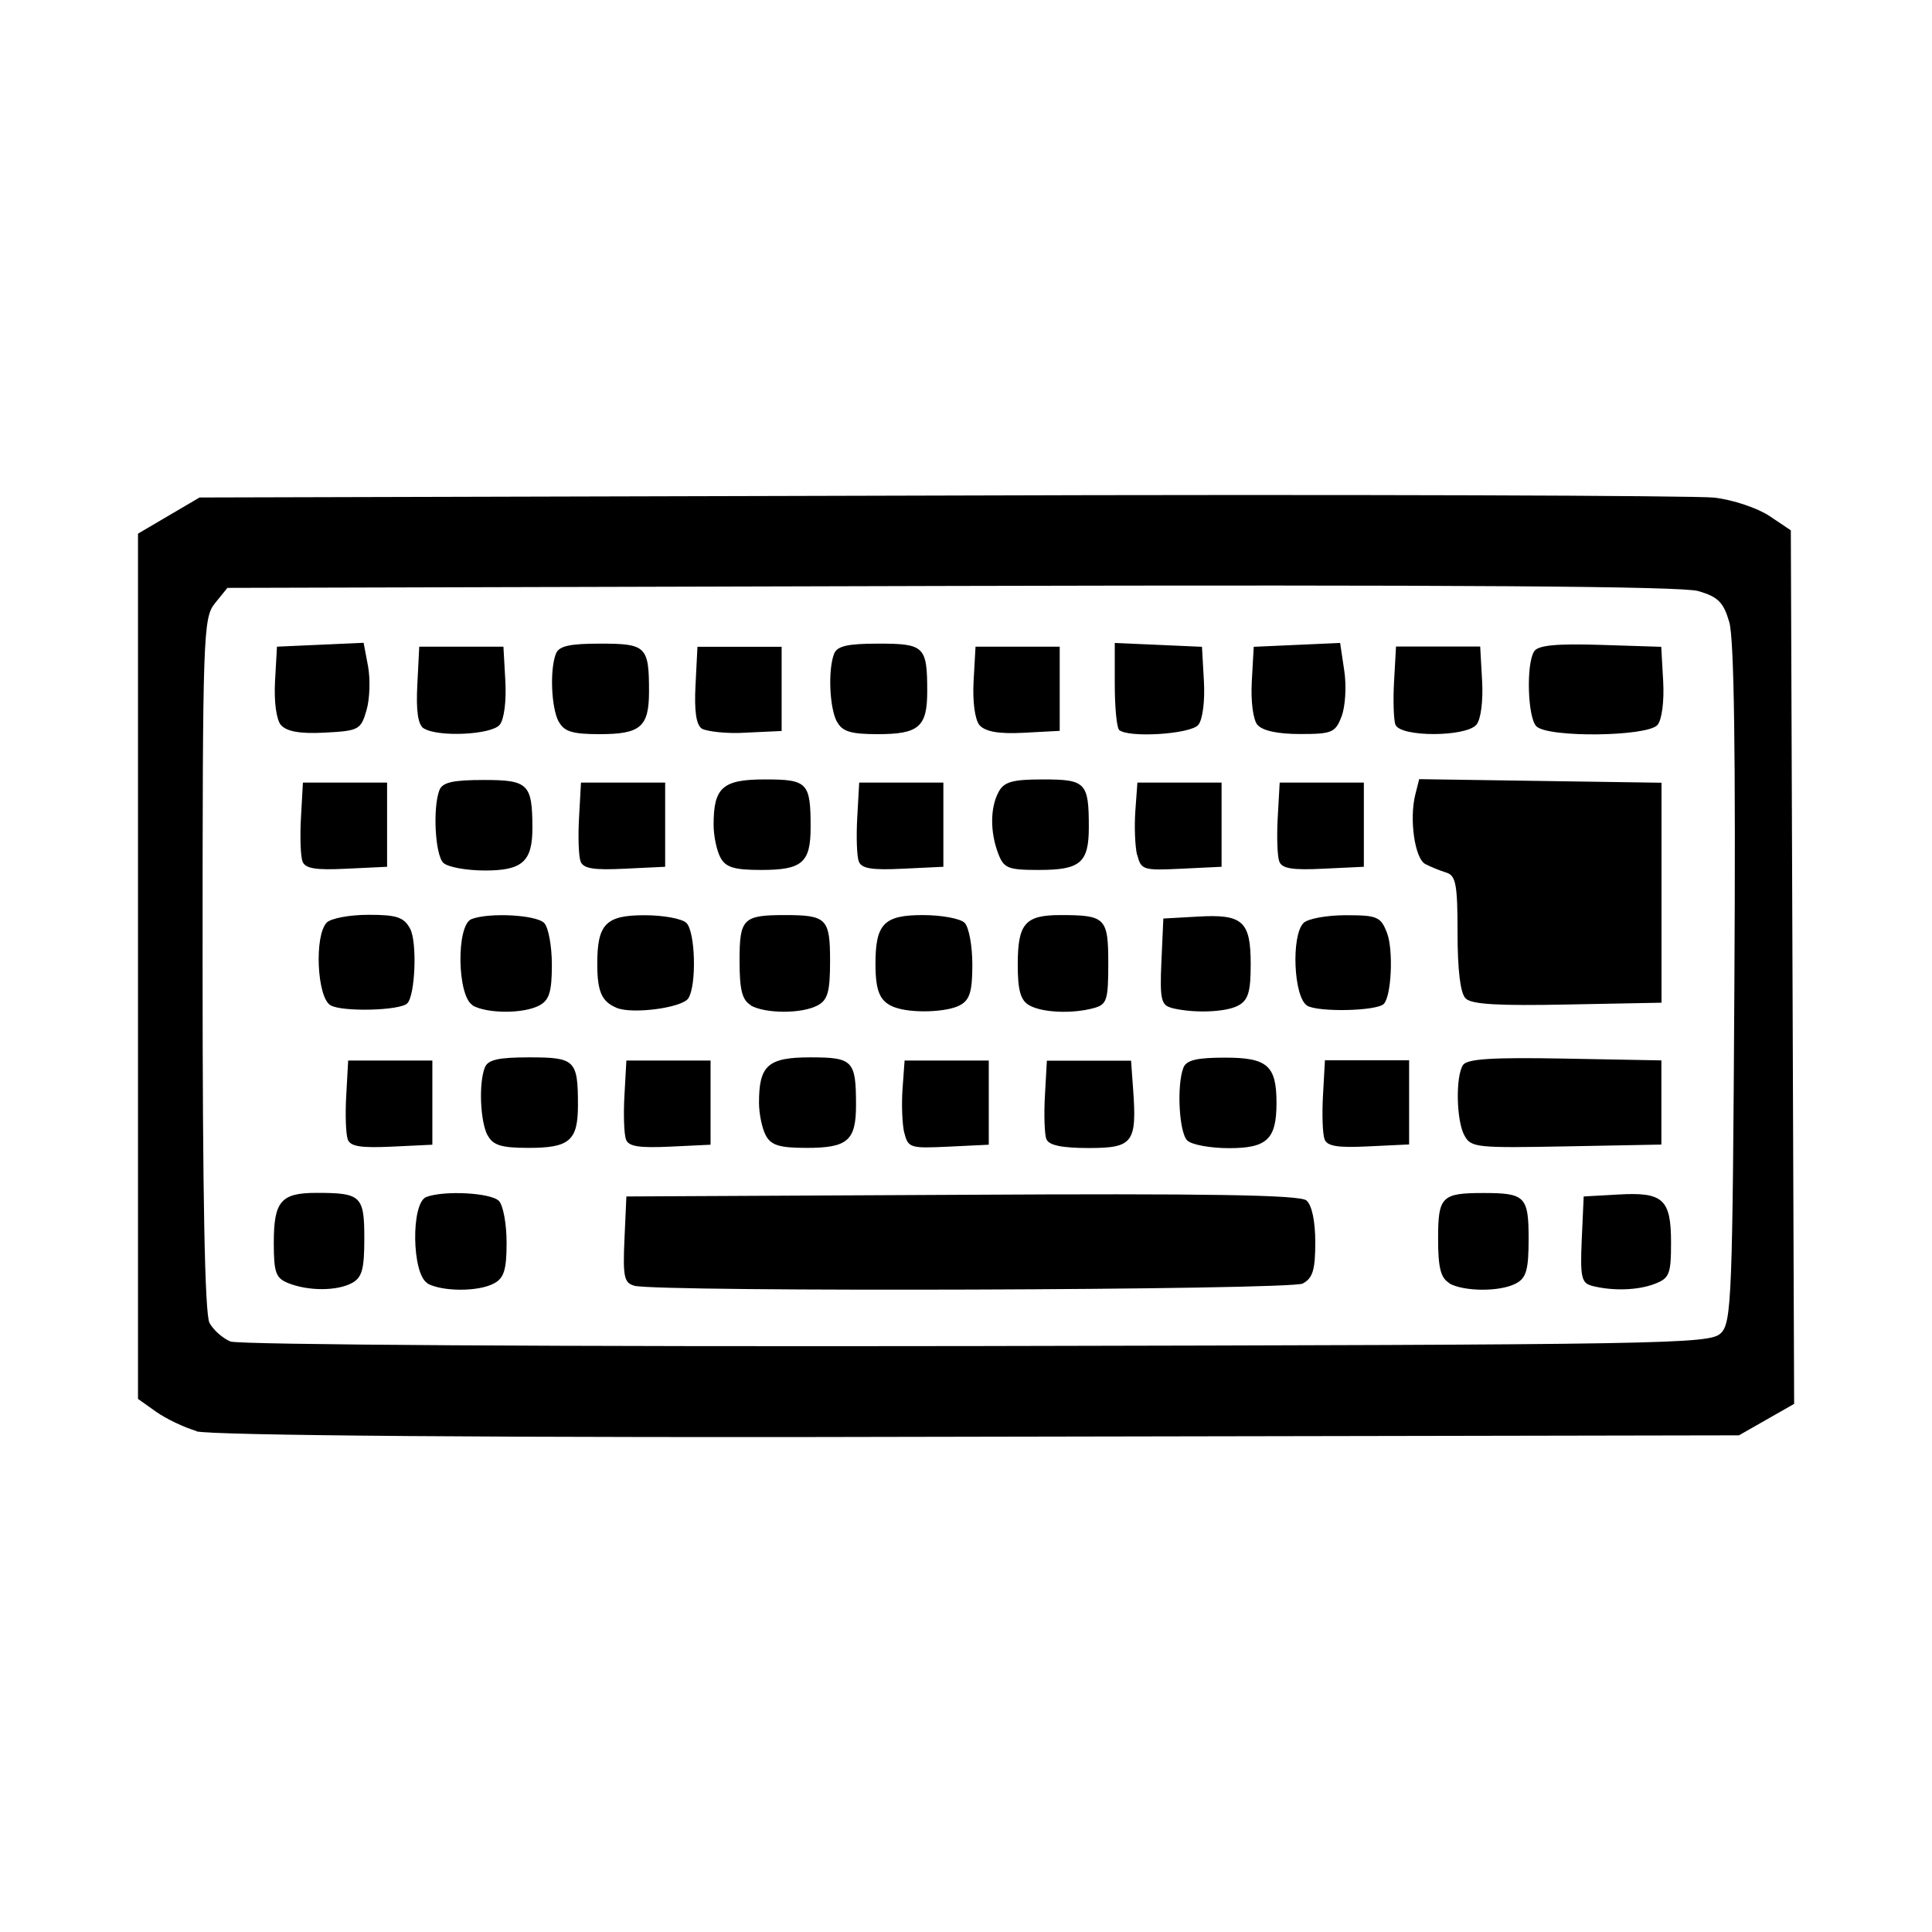 <?xml version="1.0" encoding="utf-8"?>
<svg fill="#000000" width="800px" height="800px" viewBox="0 0 14 14" role="img" focusable="false" aria-hidden="true" xmlns="http://www.w3.org/2000/svg"><path d="m 1.424,10.37 c -0.089,-0.026 -0.221,-0.089 -0.293,-0.14 l -0.131,-0.093 0,-3.135 0,-3.135 0.223,-0.131 0.223,-0.131 5.367,-0.014 c 2.952,-0.01 5.477,0 5.611,0.015 0.134,0.016 0.313,0.076 0.398,0.133 l 0.155,0.104 0.012,3.165 0.012,3.165 -0.2,0.114 -0.2,0.114 -5.508,0.01 c -3.564,0.01 -5.565,-0.01 -5.67,-0.039 z M 12.47,9.661 c 0.078,-0.078 0.085,-0.255 0.098,-2.531 0.01,-1.668 -0.002,-2.503 -0.037,-2.622 -0.042,-0.144 -0.081,-0.183 -0.225,-0.225 -0.121,-0.035 -1.763,-0.046 -5.416,-0.037 l -5.242,0.014 -0.09,0.111 c -0.086,0.106 -0.09,0.219 -0.09,2.616 0,1.683 0.016,2.536 0.05,2.599 0.027,0.051 0.096,0.112 0.152,0.135 0.058,0.024 2.407,0.038 5.409,0.033 5.024,-0.01 5.311,-0.014 5.39,-0.093 z m -10.381,-0.363 c -0.091,-0.036 -0.105,-0.077 -0.105,-0.292 0,-0.302 0.052,-0.362 0.31,-0.362 0.323,0 0.346,0.022 0.346,0.331 0,0.224 -0.017,0.284 -0.091,0.323 -0.109,0.058 -0.315,0.058 -0.46,2e-4 z m 1.008,0 c -0.113,-0.066 -0.12,-0.581 -0.008,-0.624 0.128,-0.049 0.467,-0.031 0.526,0.028 0.031,0.031 0.056,0.167 0.056,0.303 0,0.196 -0.019,0.257 -0.091,0.295 -0.115,0.062 -0.376,0.06 -0.484,0 z m 1.498,0.018 c -0.072,-0.019 -0.082,-0.066 -0.07,-0.334 l 0.014,-0.312 2.432,-0.012 c 1.757,-0.01 2.45,0 2.496,0.041 0.039,0.033 0.064,0.149 0.064,0.303 0,0.2 -0.018,0.26 -0.091,0.299 -0.09,0.048 -4.663,0.063 -4.845,0.016 z m 5.908,-0.018 c -0.063,-0.037 -0.082,-0.11 -0.082,-0.322 0,-0.305 0.025,-0.331 0.328,-0.331 0.303,0 0.328,0.025 0.328,0.332 0,0.224 -0.017,0.284 -0.091,0.323 -0.115,0.062 -0.376,0.06 -0.484,0 z m 1.029,0.018 c -0.072,-0.019 -0.082,-0.066 -0.07,-0.334 l 0.014,-0.312 0.25,-0.014 c 0.326,-0.019 0.383,0.033 0.383,0.349 0,0.229 -0.012,0.258 -0.12,0.299 -0.123,0.047 -0.306,0.052 -0.456,0.013 z m -9.012,-1.06 c -0.014,-0.037 -0.019,-0.18 -0.011,-0.319 l 0.014,-0.252 0.305,0 0.305,0 0,0.305 0,0.305 -0.294,0.014 c -0.22,0.01 -0.3,0 -0.319,-0.052 z m 1.013,-0.029 c -0.053,-0.1 -0.065,-0.375 -0.02,-0.491 0.022,-0.057 0.098,-0.074 0.323,-0.074 0.331,0 0.352,0.02 0.352,0.346 0,0.258 -0.061,0.31 -0.359,0.31 -0.196,0 -0.257,-0.019 -0.295,-0.091 z m 1.003,0.029 c -0.014,-0.037 -0.019,-0.18 -0.011,-0.319 l 0.014,-0.252 0.305,0 0.305,0 0,0.305 0,0.305 -0.294,0.014 c -0.22,0.01 -0.3,0 -0.319,-0.052 z m 1.013,-0.029 c -0.027,-0.05 -0.049,-0.157 -0.049,-0.237 0,-0.27 0.065,-0.328 0.372,-0.328 0.309,0 0.331,0.023 0.331,0.346 0,0.258 -0.061,0.31 -0.359,0.31 -0.196,0 -0.257,-0.019 -0.295,-0.091 z m 1.004,-0.016 c -0.015,-0.061 -0.021,-0.205 -0.013,-0.319 l 0.015,-0.207 0.305,0 0.305,0 0,0.305 0,0.305 -0.292,0.014 c -0.273,0.013 -0.293,0.01 -0.319,-0.098 z m 1.029,0.043 c -0.013,-0.035 -0.018,-0.178 -0.01,-0.316 l 0.014,-0.252 0.305,0 0.305,0 0.015,0.207 c 0.028,0.388 -10e-4,0.426 -0.322,0.426 -0.195,0 -0.289,-0.02 -0.306,-0.064 z m 1.021,0.01 c -0.059,-0.059 -0.077,-0.398 -0.028,-0.526 0.021,-0.056 0.096,-0.074 0.303,-0.074 0.306,0 0.372,0.058 0.372,0.328 0,0.263 -0.068,0.328 -0.344,0.328 -0.136,0 -0.272,-0.025 -0.303,-0.056 z m 0.995,-0.01 c -0.014,-0.036 -0.019,-0.18 -0.011,-0.319 l 0.014,-0.252 0.305,0 0.305,0 0,0.305 0,0.305 -0.294,0.014 c -0.22,0.011 -0.3,0 -0.319,-0.052 z m 1.013,-0.027 c -0.058,-0.108 -0.064,-0.424 -0.01,-0.509 0.029,-0.045 0.209,-0.057 0.738,-0.047 l 0.7,0.013 0,0.305 0,0.305 -0.689,0.013 c -0.644,0.012 -0.692,0.01 -0.738,-0.079 z m -8.217,-0.943 c -0.098,-0.06 -0.117,-0.508 -0.026,-0.599 0.031,-0.031 0.167,-0.056 0.303,-0.056 0.204,0 0.256,0.017 0.301,0.101 0.052,0.097 0.037,0.484 -0.021,0.541 -0.053,0.053 -0.476,0.063 -0.557,0.013 z m 1.031,0 c -0.113,-0.066 -0.12,-0.581 -0.008,-0.624 0.128,-0.049 0.467,-0.031 0.526,0.028 0.031,0.031 0.056,0.167 0.056,0.303 0,0.196 -0.019,0.257 -0.091,0.295 -0.115,0.061 -0.376,0.06 -0.484,0 z m 1.043,0.019 c -0.107,-0.045 -0.139,-0.116 -0.14,-0.311 -0.001,-0.296 0.06,-0.36 0.343,-0.36 0.136,0 0.272,0.025 0.303,0.056 0.065,0.064 0.075,0.451 0.014,0.546 -0.044,0.069 -0.406,0.117 -0.521,0.069 z m 0.973,-0.019 c -0.063,-0.037 -0.082,-0.11 -0.082,-0.322 0,-0.305 0.025,-0.331 0.328,-0.331 0.303,0 0.328,0.025 0.328,0.332 0,0.224 -0.017,0.284 -0.091,0.323 -0.115,0.061 -0.376,0.06 -0.484,0 z m 1.043,0.016 c -0.107,-0.041 -0.139,-0.112 -0.14,-0.309 -10e-4,-0.296 0.06,-0.36 0.343,-0.36 0.136,0 0.272,0.025 0.303,0.056 0.031,0.031 0.056,0.167 0.056,0.303 0,0.196 -0.019,0.257 -0.091,0.295 -0.096,0.051 -0.354,0.059 -0.472,0.014 z m 0.973,-0.016 c -0.062,-0.036 -0.082,-0.109 -0.082,-0.294 0,-0.298 0.053,-0.359 0.31,-0.359 0.326,0 0.346,0.02 0.346,0.351 0,0.266 -0.01,0.297 -0.105,0.323 -0.158,0.043 -0.376,0.033 -0.469,-0.021 z m 1.029,0.018 c -0.072,-0.019 -0.082,-0.066 -0.07,-0.334 l 0.014,-0.312 0.25,-0.014 c 0.326,-0.019 0.383,0.033 0.383,0.346 0,0.2 -0.018,0.26 -0.091,0.299 -0.091,0.049 -0.329,0.057 -0.486,0.016 z m 0.986,-0.015 c -0.098,-0.06 -0.117,-0.508 -0.026,-0.599 0.031,-0.031 0.169,-0.056 0.306,-0.056 0.229,0 0.254,0.011 0.299,0.129 0.047,0.123 0.032,0.459 -0.024,0.514 -0.052,0.052 -0.476,0.061 -0.556,0.012 z m 1.147,-0.054 c -0.037,-0.037 -0.057,-0.207 -0.057,-0.471 0,-0.353 -0.012,-0.418 -0.082,-0.439 -0.045,-0.014 -0.114,-0.042 -0.152,-0.062 -0.076,-0.04 -0.117,-0.325 -0.072,-0.504 l 0.028,-0.111 0.878,0.013 0.878,0.013 0,0.797 0,0.797 -0.681,0.013 c -0.49,0.01 -0.697,0 -0.738,-0.044 z m -8.427,-0.991 c -0.014,-0.036 -0.019,-0.18 -0.011,-0.319 l 0.014,-0.252 0.305,0 0.305,0 0,0.305 0,0.305 -0.294,0.014 c -0.22,0.011 -0.3,0 -0.319,-0.053 z m 1.02,0.01 c -0.059,-0.059 -0.077,-0.398 -0.028,-0.526 0.022,-0.057 0.098,-0.074 0.323,-0.074 0.32,0 0.35,0.029 0.351,0.343 0.001,0.247 -0.071,0.313 -0.343,0.313 -0.136,0 -0.272,-0.025 -0.303,-0.056 z m 0.995,-0.01 c -0.014,-0.036 -0.019,-0.18 -0.011,-0.319 l 0.014,-0.252 0.305,0 0.305,0 0,0.305 0,0.305 -0.294,0.014 c -0.22,0.011 -0.3,0 -0.319,-0.053 z m 1.013,-0.029 c -0.027,-0.05 -0.049,-0.157 -0.049,-0.237 0,-0.27 0.065,-0.328 0.372,-0.328 0.309,0 0.331,0.023 0.331,0.346 0,0.258 -0.061,0.31 -0.359,0.31 -0.196,0 -0.257,-0.019 -0.295,-0.091 z m 1.003,0.029 c -0.014,-0.036 -0.019,-0.18 -0.011,-0.319 l 0.014,-0.252 0.305,0 0.305,0 0,0.305 0,0.305 -0.294,0.014 c -0.22,0.011 -0.3,0 -0.319,-0.053 z m 1.01,-0.058 c -0.059,-0.156 -0.058,-0.331 0.003,-0.445 0.04,-0.074 0.1,-0.091 0.323,-0.091 0.309,0 0.331,0.023 0.331,0.346 0,0.258 -0.061,0.31 -0.362,0.31 -0.225,0 -0.254,-0.012 -0.295,-0.12 z m 1.007,0.013 c -0.015,-0.061 -0.021,-0.205 -0.013,-0.319 l 0.015,-0.207 0.305,0 0.305,0 0,0.305 0,0.305 -0.291,0.014 c -0.273,0.013 -0.293,0.01 -0.319,-0.098 z m 1.03,0.045 c -0.014,-0.036 -0.019,-0.18 -0.011,-0.319 l 0.014,-0.252 0.305,0 0.305,0 0,0.305 0,0.305 -0.294,0.014 c -0.22,0.011 -0.3,0 -0.319,-0.053 z m -7.234,-0.987 c -0.034,-0.041 -0.051,-0.171 -0.043,-0.319 l 0.014,-0.25 0.314,-0.014 0.314,-0.014 0.032,0.17 c 0.017,0.093 0.013,0.236 -0.011,0.318 -0.041,0.142 -0.055,0.15 -0.303,0.163 -0.185,0.01 -0.277,-0.01 -0.317,-0.055 z m 1.035,0.024 c -0.042,-0.027 -0.057,-0.126 -0.047,-0.316 l 0.014,-0.277 0.305,0 0.305,0 0.014,0.25 c 0.008,0.144 -0.009,0.278 -0.041,0.316 -0.06,0.073 -0.448,0.091 -0.55,0.026 z m 0.977,-0.05 c -0.053,-0.1 -0.065,-0.375 -0.02,-0.491 0.022,-0.057 0.098,-0.074 0.323,-0.074 0.331,0 0.352,0.02 0.352,0.346 0,0.258 -0.061,0.31 -0.359,0.31 -0.196,0 -0.257,-0.019 -0.295,-0.091 z m 1.039,0.052 c -0.042,-0.027 -0.057,-0.127 -0.047,-0.317 l 0.014,-0.277 0.305,0 0.305,0 0,0.305 0,0.305 -0.258,0.012 c -0.142,0.01 -0.285,-0.01 -0.319,-0.028 z m 0.977,-0.052 c -0.053,-0.1 -0.065,-0.375 -0.02,-0.491 0.022,-0.057 0.098,-0.074 0.323,-0.074 0.331,0 0.352,0.02 0.352,0.346 0,0.258 -0.061,0.31 -0.359,0.31 -0.196,0 -0.257,-0.019 -0.295,-0.091 z m 1.034,0.026 c -0.034,-0.041 -0.051,-0.171 -0.043,-0.319 l 0.014,-0.25 0.305,0 0.305,0 0,0.305 0,0.305 -0.262,0.014 c -0.186,0.01 -0.278,-0.01 -0.319,-0.055 z m 1.011,0.033 c -0.017,-0.017 -0.031,-0.166 -0.031,-0.33 l 0,-0.299 0.316,0.014 0.316,0.014 0.014,0.25 c 0.008,0.144 -0.009,0.278 -0.041,0.316 -0.057,0.068 -0.514,0.096 -0.575,0.035 z m 1.003,-0.035 c -0.032,-0.038 -0.049,-0.172 -0.041,-0.316 l 0.014,-0.25 0.313,-0.014 0.313,-0.014 0.03,0.201 c 0.017,0.111 0.008,0.259 -0.019,0.33 -0.045,0.119 -0.069,0.129 -0.302,0.129 -0.161,0 -0.273,-0.024 -0.308,-0.067 z m 1,0 c -0.013,-0.035 -0.018,-0.178 -0.01,-0.316 l 0.014,-0.252 0.305,0 0.305,0 0.014,0.25 c 0.008,0.144 -0.009,0.278 -0.041,0.316 -0.074,0.09 -0.553,0.092 -0.587,0 z m 1.021,0.01 c -0.063,-0.063 -0.075,-0.451 -0.016,-0.543 0.028,-0.044 0.158,-0.057 0.48,-0.047 l 0.441,0.014 0.014,0.25 c 0.008,0.144 -0.009,0.278 -0.041,0.316 -0.071,0.085 -0.794,0.094 -0.878,0.01 z"/></svg>